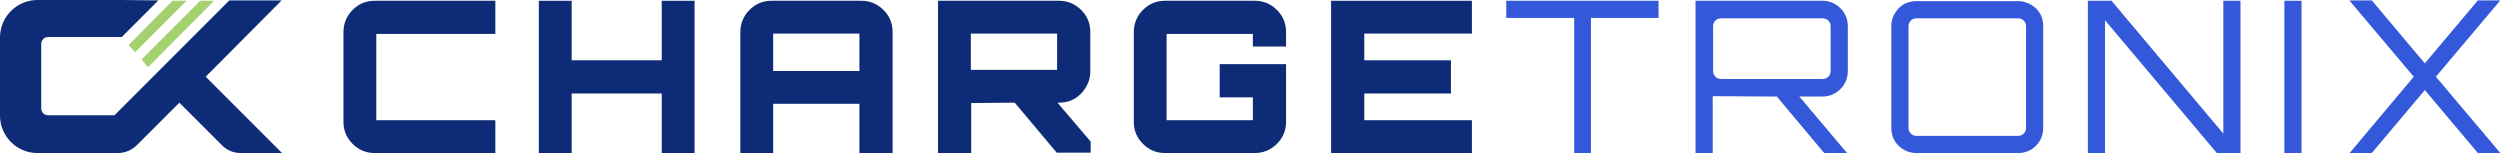 <svg xmlns="http://www.w3.org/2000/svg" id="Layer_2" width="655.1" height="40.2" viewBox="0 0 655.1 40.2"><defs><style>.cls-1{fill:#0d2b76;}.cls-1,.cls-2,.cls-3,.cls-4{stroke-width:0px;}.cls-2{fill:#3458da;}.cls-3{fill:#0d2b76;}.cls-4{fill:#a5d171;}</style></defs><g id="Layer_1-2"><path class="cls-1" d="M98.2,40.1c-2.3,0-4.2-.8-5.8-2.4-1.6-1.6-2.4-3.5-2.4-5.8V8.4c0-2.2.8-4.2,2.4-5.8s3.5-2.4,5.8-2.4h31.6v8.7h-31.2v22.6h31.2v8.7l-31.6-.1h0Z"></path><path class="cls-1" d="M141.2,40.1V.2h8.6v15.6h23.6V.2h8.6v39.9h-8.6v-15.6h-23.6v15.6h-8.6Z"></path><path class="cls-1" d="M194,40.1V8.4c0-2.2.8-4.2,2.4-5.8,1.6-1.6,3.5-2.4,5.8-2.4h23.5c2.2,0,4.2.8,5.8,2.4,1.6,1.6,2.4,3.5,2.4,5.8v31.7h-8.7v-12.9h-22.6v12.9h-8.6ZM202.6,18.6h22.6v-9.8h-22.6v9.8Z"></path><path class="cls-1" d="M245.8,40.1V.2h31.7c2.2,0,4.2.8,5.8,2.4,1.6,1.6,2.4,3.5,2.4,5.8v10.3c0,2.2-.8,4.1-2.4,5.8-1.6,1.7-3.6,2.4-5.8,2.4h-.4l8.7,10.2v2.9h-8.9l-11-13.1-11.4.1v13.1h-8.7ZM256.2,18.3h20.8v-9.5h-22.6v9.5h1.8Z"></path><path class="cls-1" d="M305.3,40.1c-2.3,0-4.2-.8-5.8-2.4-1.6-1.6-2.4-3.5-2.4-5.8V8.4c0-2.2.8-4.2,2.4-5.8,1.6-1.6,3.5-2.4,5.8-2.4h23.5c2.2,0,4.2.8,5.8,2.4,1.6,1.6,2.4,3.5,2.4,5.8v3.8h-8.7v-3.3h-22.6v22.6h22.6v-6h-8.7v-8.7h17.4v15.1c0,2.3-.8,4.2-2.4,5.8s-3.6,2.4-5.8,2.4h-23.5Z"></path><path class="cls-1" d="M348.8,40.1V.2h36.9v8.6h-28.2v7h22.7v8.7h-22.7v7h28.2v8.7h-36.9v-.1Z"></path><path class="cls-2" d="M412.5,40.1V4.7h-17.8V.2h39.9v4.5h-17.7v35.4h-4.4Z"></path><path class="cls-2" d="M444.3,40.1V.2h33.3c1.8,0,3.4.7,4.7,2,1.3,1.3,1.9,2.9,1.9,4.7v11.7c0,1.8-.6,3.4-1.9,4.7-1.3,1.3-2.9,2-4.7,2h-6.1l12.5,14.8v.1h-5.9l-12.5-14.9-16.8-.1v14.9h-4.5ZM451,20.7h26.6c.6,0,1.1-.2,1.5-.6.4-.4.6-.9.6-1.5V6.9c0-.6-.2-1.1-.6-1.5s-.9-.6-1.5-.6h-26.6c-.6,0-1.1.2-1.5.6-.4.4-.6.9-.6,1.5v11.7c0,.6.2,1.1.6,1.5.4.4.9.6,1.5.6Z"></path><path class="cls-2" d="M502.2,40.1c-1.9,0-3.4-.7-4.7-1.9-1.3-1.3-1.9-2.9-1.9-4.7V6.9c0-1.9.7-3.4,1.9-4.7,1.3-1.3,2.9-1.9,4.7-1.9h26.6c1.8,0,3.4.7,4.7,1.9s1.9,2.9,1.9,4.7v26.6c0,1.8-.6,3.4-1.9,4.7-1.3,1.3-2.9,1.9-4.7,1.9h-26.6ZM502.2,35.6h26.6c.6,0,1.1-.2,1.5-.6.4-.4.6-.9.6-1.5V6.9c0-.6-.2-1.1-.6-1.5s-.9-.6-1.5-.6h-26.6c-.6,0-1.1.2-1.5.6-.4.4-.6.9-.6,1.5v26.6c0,.6.2,1.1.6,1.5s.9.6,1.5.6Z"></path><path class="cls-2" d="M547.1,40.1V.2h6.2l29.3,34.8V.2h4.5v39.9h-6.2l-29.3-34.8v34.8h-4.5Z"></path><path class="cls-2" d="M598.6,40.1V.2h4.5v39.9h-4.5Z"></path><path class="cls-2" d="M615.7,40.1h0l16.8-20L615.7.2v-.1h5.8l13.9,16.5L649.3.1h5.8v.1l-16.8,19.9,16.8,19.9v.1h-5.8l-13.9-16.5-13.9,16.5h-5.8Z"></path><path class="cls-3" d="M53.9,20.1l20,20h-10.8c-1.9,0-3.6-.7-5-2.1l-11.1-11.1-3.5,3.5-7.6,7.6c-1.3,1.3-3.1,2.1-5,2.1H9.8c-5.4,0-9.8-4.4-9.8-9.8V9.8C0,4.4,4.4,0,9.8,0h22.1l9.6.1-9.6,9.6H12.6c-1,0-1.8.8-1.8,1.8v16.9c0,1,.8,1.8,1.8,1.8h17.4L60.1.1h13.7l-19.9,20h0Z"></path><polygon class="cls-4" points="45.2 .2 33.7 11.8 35.4 13.7 48.9 .2 45.2 .2"></polygon><polygon class="cls-4" points="56 .2 52.5 .2 37.1 15.6 38.7 17.5 38.8 17.6 56.1 .2 56 .2"></polygon></g></svg>